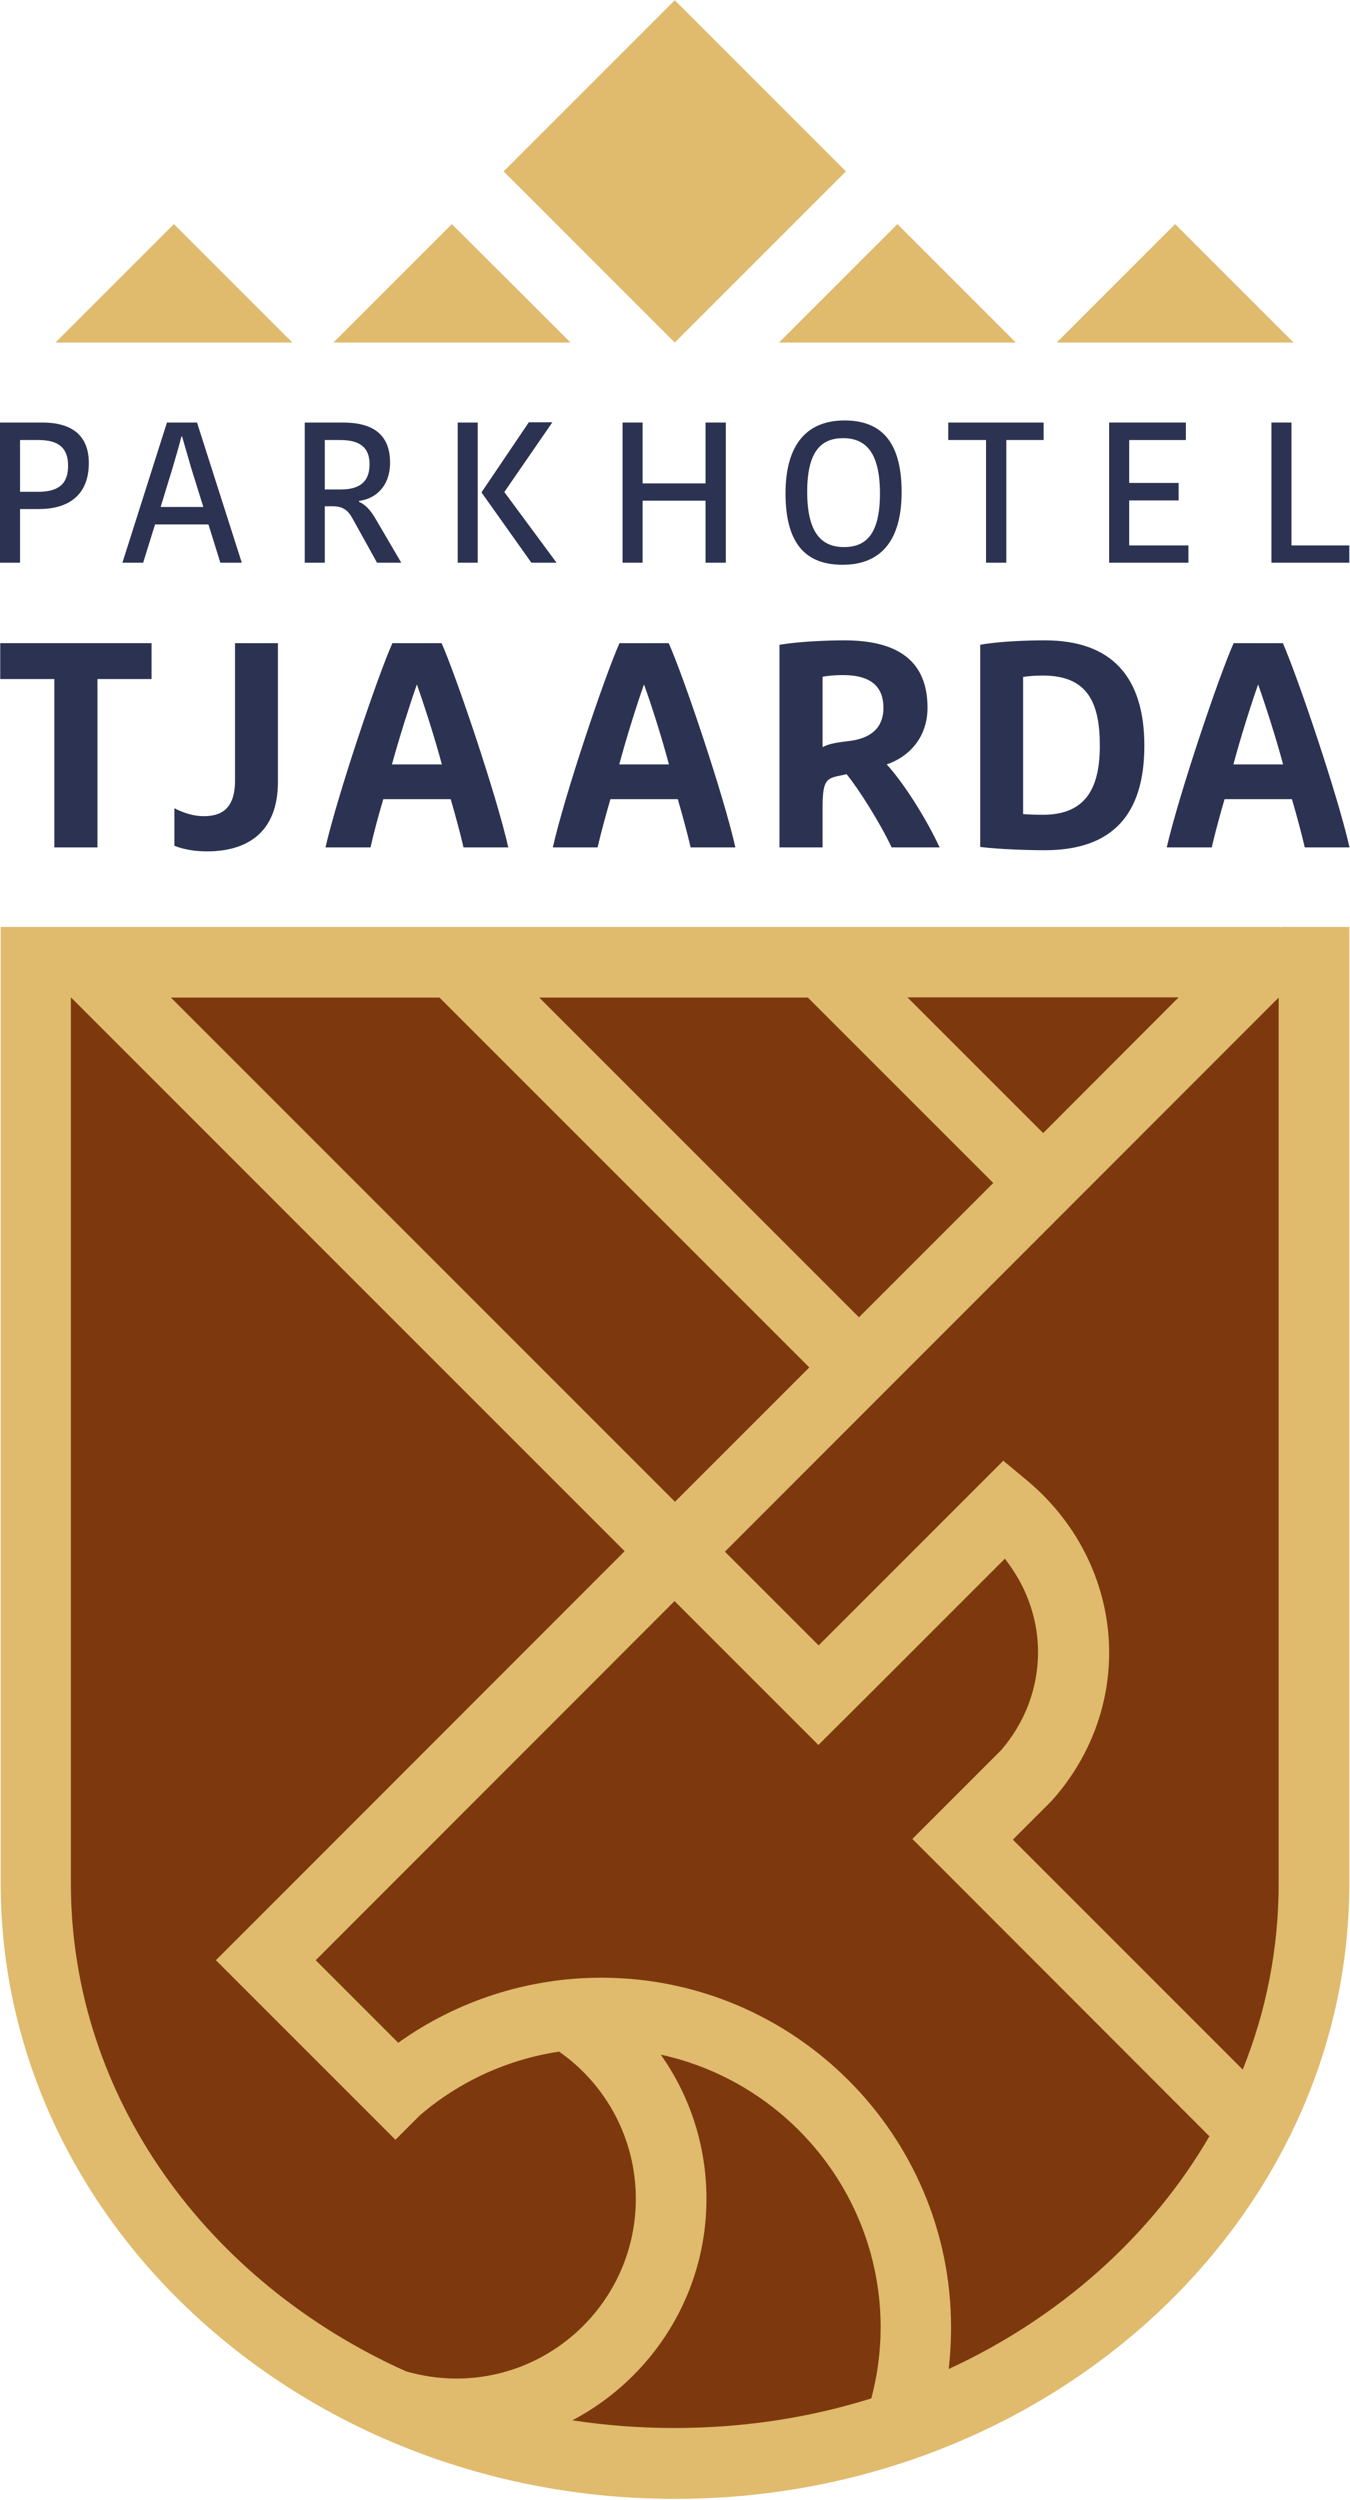 <?xml version="1.0" encoding="UTF-8"?>
<svg xmlns="http://www.w3.org/2000/svg" version="1.2" viewBox="0 0 579 1072" width="579" height="1072">
  <style>.s0{fill:#2c3352}.s1{fill:#e0ba6d}.s2{fill:#7d390d}</style>
  <path fill-rule="evenodd" class="s0" d="m38.1 198.6c0 11.8-6.6 19.7-21.5 19.7h-8v23h-8.6v-60.1h18.2c12 0 19.9 5 19.9 17.4zm-29.5-9.9v22.2h7.8c9.6 0 12.8-4.2 12.8-11.2c0-7.8-4.3-11-12.7-11z"></path>
  <path fill-rule="evenodd" class="s0" d="m84.5 181.2l19.2 60.1h-9.2l-5.1-16.4h-22.9l-5.1 16.4h-8.9l19.1-60.1zm-15.6 36.2h18.3l-5.2-16.7c-1.6-5.6-2.7-9.3-3.9-13.5h-0.3c-1 4-2.2 8.1-3.7 13.2z"></path>
  <path fill-rule="evenodd" class="s0" d="m147.1 181.2c12.7 0 20.2 5 20.2 17.2c0 10-6.1 15.5-13.3 16.4v0.4c2.6 1.2 4.8 3.2 7.5 8l10.6 18.1h-10.4l-10.7-19.3c-1.9-3.4-4.3-4.9-8.2-4.9h-3.5v24.2h-8.6v-60.1zm-7.8 28.7h6.9c7.9 0 12.3-3.2 12.3-10.8c0-7.5-4.5-10.4-12.6-10.4h-6.6z"></path>
  <path class="s0" d="m204.9 241.3h-8.6v-60.1h8.6zm21.9-60.2h10.1l-20.6 29.9l22.4 30.3h-10.8l-21.3-30v-0.3z"></path>
  <path class="s0" d="m311.3 181.2v60.1h-8.7v-26.6h-27v26.6h-8.6v-60.1h8.6v26.1h27v-26.1z"></path>
  <path fill-rule="evenodd" class="s0" d="m361.4 242.2c-15.2 0-24.5-8.3-24.5-30.6c0-22.1 10.1-31.3 25.3-31.3c15.1 0 24.5 8.4 24.5 30.7c0 22.1-10 31.2-25.3 31.2zm0.6-7.6c9.4 0 15.4-5.5 15.4-23c0-17.7-6.2-23.7-15.8-23.7c-9.2 0-15.4 5.4-15.4 23c0 17.7 6.2 23.7 15.8 23.7z"></path>
  <path class="s0" d="m422.9 188.7h-16.2v-7.5h40.9v7.5h-16v52.6h-8.7z"></path>
  <path class="s0" d="m475.7 241.3v-60.1h32.9v7.5h-24.3v18.4h21.2v7.5h-21.2v19.3h25.4v7.4z"></path>
  <path class="s0" d="m553.9 181.2v52.7h24.8v7.4h-33.4v-60.1z"></path>
  <path class="s0" d="m23.3 291.2h-23.2v-15.4h64.9v15.4h-23.2v72.2h-18.5z"></path>
  <path class="s0" d="m119.2 335.3c0 22.2-13.8 29.8-30.4 29.8c-5.1 0-10-0.8-14-2.4v-16.1c4.6 2.4 9 3.4 12.5 3.4c7.3 0 13.5-2.8 13.5-15.3v-58.9h18.4z"></path>
  <path fill-rule="evenodd" class="s0" d="m189.4 275.8c6.2 14 23.6 65.3 28.6 87.6h-19.2c-1.5-6.5-3.4-13.4-5.5-20.7h-28.9c-2.2 7.3-4 14.2-5.5 20.7h-19.3c5.1-22.3 22.4-73.6 28.7-87.6zm-21.3 52h21.4c-3-11.3-7.7-25.8-10.7-34.3c-3 8.5-7.6 23-10.7 34.3z"></path>
  <path fill-rule="evenodd" class="s0" d="m286.8 275.8c6.3 14 23.6 65.3 28.6 87.6h-19.2c-1.5-6.5-3.4-13.4-5.5-20.7h-28.9c-2.1 7.3-4 14.2-5.5 20.7h-19.2c5-22.3 22.3-73.6 28.6-87.6zm-21.2 52h21.3c-3-11.3-7.6-25.8-10.7-34.3c-3 8.5-7.6 23-10.6 34.3z"></path>
  <path fill-rule="evenodd" class="s0" d="m334.3 276.5c8.2-1.4 20.5-1.9 27.8-1.9c23.6 0 35.7 9.3 35.7 28.9c0 12.8-8 21.1-17.5 24.3c7.1 7.7 16.8 22.9 22.7 35.6h-20.6c-4.9-10.5-14.3-25.3-19.3-31.4l-3.7 0.8c-5.3 1.1-6.6 2.6-6.6 13.8v16.8h-18.5zm18.5 43.9c2.3-1.2 4.4-1.8 11.1-2.6c9-1 15-5.2 15-14.3c0-8.5-4.8-14-17.3-14c-3.2 0-6 0.2-8.8 0.7z"></path>
  <path fill-rule="evenodd" class="s0" d="m420.4 276.5c8.2-1.5 20.3-1.9 27.7-1.9c28.9 0 42.7 15.9 42.7 45.2c0 29.6-13.8 44.8-42.7 44.8c-7.4 0-19.8-0.4-27.7-1.4zm18.4 72.6c2.8 0.2 5.3 0.3 8.5 0.3c18.1 0 24.4-11.1 24.4-29.6c0-18.3-5.1-30.1-24.4-30.1c-3.2 0-6 0.2-8.5 0.6z"></path>
  <path fill-rule="evenodd" class="s0" d="m550.2 275.8c6.2 14 23.6 65.3 28.6 87.6h-19.2c-1.5-6.5-3.4-13.4-5.5-20.7h-28.9c-2.1 7.3-4 14.2-5.5 20.7h-19.3c5.1-22.3 22.4-73.6 28.7-87.6zm-21.2 52h21.3c-3-11.3-7.7-25.8-10.7-34.3c-3 8.5-7.6 23-10.6 34.3z"></path>
  <path class="s1" d="m289.4 146.9l-73.4-73.4l73.4-73.4l73.4 73.4z"></path>
  <path class="s1" d="m435.7 146.9h-101.6l50.8-50.8z"></path>
  <path class="s1" d="m244.7 146.9h-101.7l50.8-50.8z"></path>
  <path class="s1" d="m554.8 146.9h-101.6l50.8-50.8z"></path>
  <path class="s1" d="m125.4 146.9h-101.6l50.8-50.8z"></path>
  <path class="s2" d="m557.1 809.8q0 0.2 0 0.3c0 134.2-120.5 243-269.3 243c-148.7 0-269.3-108.8-269.3-243q0-0.1 0-0.3v-394.8h538.6z"></path>
  <path fill-rule="evenodd" class="s1" d="m578.7 807.4q0 0.1 0 0.2q0 0 0 0.1c0 145.5-129.7 263.9-289.2 263.9c-159.5 0-289.2-118.4-289.2-263.9q0-0.1 0-0.2q0 0 0-0.1v-409.9h29.3v0.1c0.3 0 0.6-0.1 0.9-0.1h517.9c0.4 0 0.8 0.1 1.2 0.1v-0.1h29.1v30q0 0.1 0 0.2zm-30.3-379.6l-237.5 237.6l40.2 40.2l79.2-79.2l10.7 8.9c22 18.6 34.7 45.3 34.7 73.4c0 24.2-9.3 46.4-24.6 63.5l-16.7 16.7l98.6 98.6c10-24.9 15.4-51.7 15.4-79.7q0-0.2 0-0.4v-379.6zm-359.9 0h-115.2l216.2 216.2l57.6-57.6zm179.9 137.1l57.6-57.6l-79.5-79.5h-115.2zm137.1-137.2h-116.3l58.2 58.2zm-331.4 589.2c7 2 14.3 3.1 21.6 3.1c42.5 0 77-34.6 77-77.1c0-25.2-12.3-48.7-32.9-63.1c-22 3.3-42.7 12.7-59.7 27.3l-10.5 10.5l-77-77l21.4-21.4l153.9-154l-237.5-237.5v379.6q0 0.2 0 0.3c0 91.7 58.5 171 143.7 209.3zm115.2 24.3c29.6 0 58-4.4 84.4-12.7c2.6-9.8 4-20.1 4-30.4c0-57.3-40.5-105.3-94.3-117c12.6 17.8 19.6 39.3 19.6 61.8c0 41.2-23.3 77-57.5 95c14.3 2.2 28.9 3.3 43.8 3.3zm229.4-125.1l-103.1-103.2l-24.3-24.3l24.3-24.3l13.8-13.8c9.9-11.5 15.8-26.1 15.8-42c0-13.2-4.2-26.1-12.1-37.2l-2.1-2.9l-55.6 55.6l-24.4 24.3l-4.4-4.4q0 0 0 0l-57.3-57.3l-153.9 154l35.4 35.4c25.3-18.1 55.8-27.9 87.1-27.9c82.7 0 150 67.3 150 150q0 8.9-1 17.8c47.7-22 86.9-57 111.8-99.8z"></path>
</svg>
